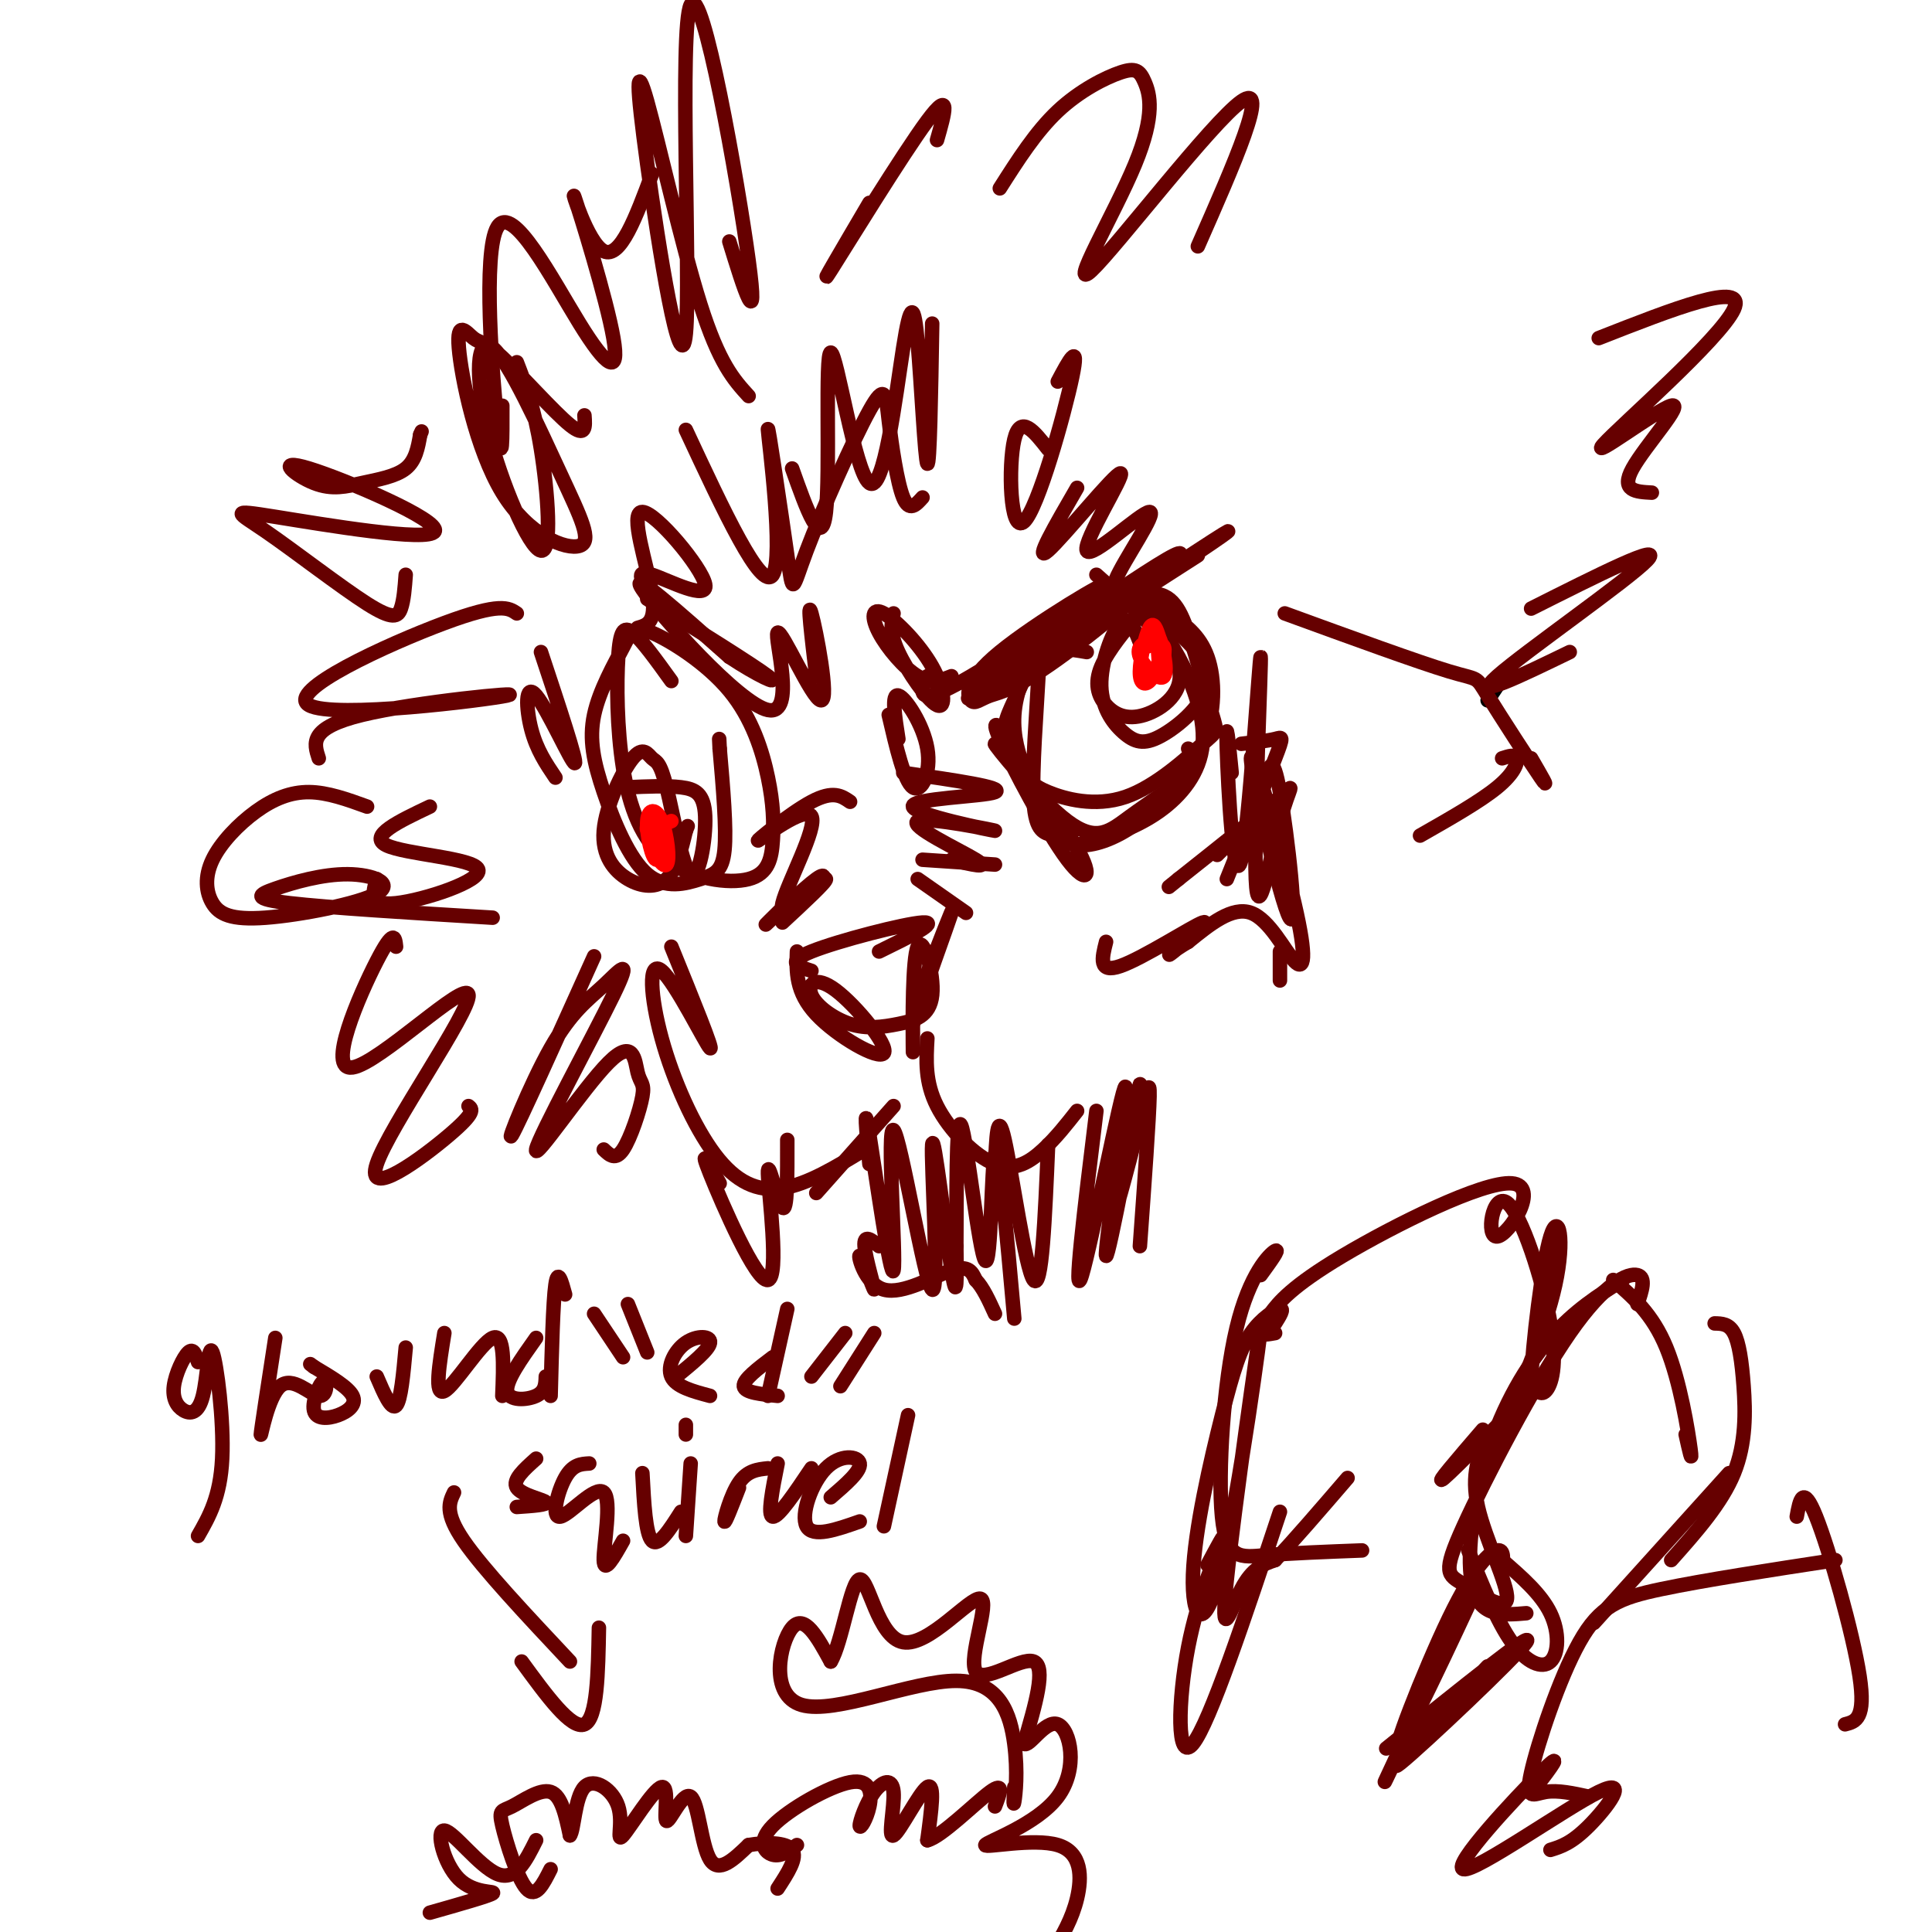 <svg viewBox='0 0 400 400' version='1.1' xmlns='http://www.w3.org/2000/svg' xmlns:xlink='http://www.w3.org/1999/xlink'><g fill='none' stroke='rgb(0,0,0)' stroke-width='3' stroke-linecap='round' stroke-linejoin='round'><path d='M308,145c0.000,0.000 2.000,-3.000 2,-3'/></g>
<g fill='none' stroke='rgb(102,0,0)' stroke-width='3' stroke-linecap='round' stroke-linejoin='round'><path d='M185,127c-0.438,1.986 -0.877,3.971 1,8c1.877,4.029 6.068,10.100 8,11c1.932,0.900 1.603,-3.372 -1,-8c-2.603,-4.628 -7.481,-9.612 -10,-11c-2.519,-1.388 -2.678,0.819 -1,4c1.678,3.181 5.194,7.338 8,9c2.806,1.662 4.903,0.831 7,0'/><path d='M192,140c-0.541,0.939 -1.082,1.879 -1,3c0.082,1.121 0.787,2.424 10,-3c9.213,-5.424 26.935,-17.573 28,-19c1.065,-1.427 -14.525,7.870 -22,14c-7.475,6.130 -6.833,9.093 -6,10c0.833,0.907 1.859,-0.243 4,-1c2.141,-0.757 5.399,-1.120 16,-9c10.601,-7.880 28.547,-23.275 22,-20c-6.547,3.275 -37.585,25.222 -42,29c-4.415,3.778 17.792,-10.611 40,-25'/><path d='M241,119c10.774,-6.988 17.708,-11.958 10,-7c-7.708,4.958 -30.060,19.845 -33,22c-2.940,2.155 13.530,-8.423 30,-19'/><path d='M225,135c-3.614,-0.635 -7.228,-1.270 -10,1c-2.772,2.270 -4.700,7.445 -5,12c-0.300,4.555 1.030,8.492 2,11c0.970,2.508 1.580,3.588 5,5c3.420,1.412 9.650,3.154 16,1c6.350,-2.154 12.822,-8.206 16,-11c3.178,-2.794 3.064,-2.330 2,-6c-1.064,-3.670 -3.076,-11.474 -5,-17c-1.924,-5.526 -3.758,-8.776 -9,-8c-5.242,0.776 -13.892,5.576 -18,8c-4.108,2.424 -3.674,2.471 -4,9c-0.326,6.529 -1.411,19.541 -1,26c0.411,6.459 2.319,6.365 4,7c1.681,0.635 3.136,1.999 6,2c2.864,0.001 7.139,-1.361 12,-5c4.861,-3.639 10.309,-9.557 13,-16c2.691,-6.443 2.626,-13.412 1,-18c-1.626,-4.588 -4.813,-6.794 -8,-9'/><path d='M242,127c-2.607,-2.221 -5.124,-3.274 -8,-3c-2.876,0.274 -6.111,1.875 -9,3c-2.889,1.125 -5.431,1.776 -8,5c-2.569,3.224 -5.165,9.023 -7,13c-1.835,3.977 -2.910,6.133 -1,11c1.910,4.867 6.807,12.446 10,16c3.193,3.554 4.684,3.082 8,2c3.316,-1.082 8.456,-2.775 13,-6c4.544,-3.225 8.493,-7.984 9,-14c0.507,-6.016 -2.426,-13.290 -5,-18c-2.574,-4.710 -4.787,-6.855 -7,-9'/><path d='M236,133c-1.126,-2.879 -2.252,-5.758 -4,-4c-1.748,1.758 -4.118,8.152 -4,13c0.118,4.848 2.725,8.150 5,10c2.275,1.850 4.220,2.250 8,0c3.780,-2.250 9.397,-7.148 9,-12c-0.397,-4.852 -6.808,-9.658 -10,-12c-3.192,-2.342 -3.164,-2.220 -5,0c-1.836,2.220 -5.536,6.537 -7,10c-1.464,3.463 -0.691,6.073 1,8c1.691,1.927 4.302,3.173 8,2c3.698,-1.173 8.485,-4.764 7,-10c-1.485,-5.236 -9.243,-12.118 -17,-19'/><path d='M169,140c-0.969,-8.147 -1.938,-16.294 -1,-13c0.938,3.294 3.785,18.029 2,18c-1.785,-0.029 -8.200,-14.822 -9,-14c-0.800,0.822 4.015,17.260 -2,16c-6.015,-1.260 -22.862,-20.217 -26,-25c-3.138,-4.783 7.431,4.609 18,14'/><path d='M151,136c5.689,3.778 10.911,6.222 8,4c-2.911,-2.222 -13.956,-9.111 -25,-16'/><path d='M139,141c-3.050,-4.237 -6.100,-8.475 -8,-10c-1.900,-1.525 -2.649,-0.339 -3,5c-0.351,5.339 -0.304,14.830 1,23c1.304,8.170 3.865,15.020 9,19c5.135,3.980 12.844,5.089 17,4c4.156,-1.089 4.758,-4.375 5,-8c0.242,-3.625 0.123,-7.589 -1,-13c-1.123,-5.411 -3.249,-12.269 -8,-18c-4.751,-5.731 -12.128,-10.336 -16,-12c-3.872,-1.664 -4.238,-0.389 -6,3c-1.762,3.389 -4.919,8.891 -6,14c-1.081,5.109 -0.085,9.825 2,16c2.085,6.175 5.260,13.810 9,17c3.740,3.190 8.045,1.936 11,1c2.955,-0.936 4.558,-1.553 5,-6c0.442,-4.447 -0.279,-12.723 -1,-21'/><path d='M149,155c-0.167,-3.500 -0.083,-1.750 0,0'/><path d='M130,163c4.027,-0.180 8.055,-0.360 11,0c2.945,0.360 4.809,1.261 5,6c0.191,4.739 -1.291,13.317 -3,12c-1.709,-1.317 -3.644,-12.528 -5,-18c-1.356,-5.472 -2.134,-5.203 -3,-6c-0.866,-0.797 -1.820,-2.658 -4,0c-2.180,2.658 -5.584,9.836 -6,15c-0.416,5.164 2.157,8.313 5,10c2.843,1.687 5.955,1.910 8,0c2.045,-1.910 3.022,-5.955 4,-10'/><path d='M142,172c0.667,-1.667 0.333,-0.833 0,0'/><path d='M168,201c-2.756,-0.889 -5.511,-1.778 0,-4c5.511,-2.222 19.289,-5.778 23,-6c3.711,-0.222 -2.644,2.889 -9,6'/><path d='M165,197c-0.145,4.199 -0.290,8.397 4,13c4.290,4.603 13.014,9.610 14,8c0.986,-1.610 -5.767,-9.836 -10,-13c-4.233,-3.164 -5.947,-1.267 -5,1c0.947,2.267 4.555,4.902 8,6c3.445,1.098 6.727,0.659 10,0c3.273,-0.659 6.537,-1.537 7,-6c0.463,-4.463 -1.875,-12.509 -3,-10c-1.125,2.509 -1.036,15.574 -1,20c0.036,4.426 0.018,0.213 0,-4'/><path d='M189,212c2.044,-6.400 7.156,-20.400 8,-23c0.844,-2.600 -2.578,6.200 -6,15'/><path d='M164,97c3.037,8.568 6.073,17.136 7,9c0.927,-8.136 -0.256,-32.977 1,-33c1.256,-0.023 4.953,24.773 8,27c3.047,2.227 5.446,-18.114 7,-28c1.554,-9.886 2.265,-9.315 3,-1c0.735,8.315 1.496,24.376 2,25c0.504,0.624 0.752,-14.188 1,-29'/><path d='M155,82c-3.051,-3.343 -6.102,-6.685 -10,-19c-3.898,-12.315 -8.643,-33.601 -11,-42c-2.357,-8.399 -2.325,-3.911 0,13c2.325,16.911 6.943,46.244 8,35c1.057,-11.244 -1.446,-63.066 1,-68c2.446,-4.934 9.842,37.019 12,53c2.158,15.981 -0.921,5.991 -4,-4'/><path d='M121,86c0.170,2.351 0.340,4.702 -3,2c-3.340,-2.702 -10.190,-10.456 -14,-14c-3.810,-3.544 -4.579,-2.876 -6,-4c-1.421,-1.124 -3.494,-4.040 -3,2c0.494,6.040 3.555,21.034 9,30c5.445,8.966 13.275,11.903 16,11c2.725,-0.903 0.344,-5.645 -4,-15c-4.344,-9.355 -10.653,-23.322 -14,-26c-3.347,-2.678 -3.732,5.932 -1,17c2.732,11.068 8.582,24.595 11,25c2.418,0.405 1.405,-12.313 0,-21c-1.405,-8.687 -3.203,-13.344 -5,-18'/><path d='M139,196c4.447,10.936 8.894,21.872 8,21c-0.894,-0.872 -7.129,-13.551 -10,-16c-2.871,-2.449 -2.378,5.333 0,14c2.378,8.667 6.640,18.218 11,24c4.360,5.782 8.817,7.795 14,7c5.183,-0.795 11.091,-4.397 17,-8'/><path d='M169,247c0.000,0.000 16.000,-18.000 16,-18'/><path d='M192,215c-0.256,4.518 -0.512,9.036 2,14c2.512,4.964 7.792,10.375 12,12c4.208,1.625 7.345,-0.536 10,-3c2.655,-2.464 4.827,-5.232 7,-8'/><path d='M206,242c0.244,-6.378 0.489,-12.756 2,-6c1.511,6.756 4.289,26.644 6,29c1.711,2.356 2.356,-12.822 3,-28'/><path d='M149,245c-2.226,-4.081 -4.453,-8.163 -2,-2c2.453,6.163 9.585,22.569 12,22c2.415,-0.569 0.112,-18.115 0,-22c-0.112,-3.885 1.968,5.890 3,7c1.032,1.110 1.016,-6.445 1,-14'/><path d='M182,258c-1.598,-1.298 -3.197,-2.596 -3,0c0.197,2.596 2.188,9.085 2,9c-0.188,-0.085 -2.556,-6.744 -3,-7c-0.444,-0.256 1.034,5.893 5,7c3.966,1.107 10.419,-2.826 14,-4c3.581,-1.174 4.291,0.413 5,2'/><path d='M202,265c1.500,1.500 2.750,4.250 4,7'/><path d='M264,274c0.976,-1.554 1.952,-3.109 1,-3c-0.952,0.109 -3.833,1.881 -6,5c-2.167,3.119 -3.621,7.585 -6,17c-2.379,9.415 -5.682,23.778 -6,33c-0.318,9.222 2.348,13.303 6,-2c3.652,-15.303 8.288,-49.988 8,-49c-0.288,0.988 -5.501,37.651 -7,52c-1.499,14.349 0.714,6.386 3,2c2.286,-4.386 4.643,-5.193 7,-6'/><path d='M264,323c3.667,-3.833 9.333,-10.417 15,-17'/><path d='M261,264c2.043,-2.809 4.086,-5.617 3,-5c-1.086,0.617 -5.301,4.660 -8,16c-2.699,11.340 -3.880,29.976 -3,39c0.880,9.024 3.823,8.435 9,8c5.177,-0.435 12.589,-0.718 20,-1'/><path d='M250,324c1.982,-3.720 3.964,-7.440 3,-5c-0.964,2.440 -4.875,11.042 -7,22c-2.125,10.958 -2.464,24.274 1,20c3.464,-4.274 10.732,-26.137 18,-48'/><path d='M264,276c-1.330,0.242 -2.660,0.484 -3,0c-0.340,-0.484 0.311,-1.695 2,-4c1.689,-2.305 4.416,-5.703 15,-12c10.584,-6.297 29.023,-15.492 35,-15c5.977,0.492 -0.509,10.670 -3,11c-2.491,0.330 -0.987,-9.190 2,-7c2.987,2.190 7.458,16.090 9,25c1.542,8.910 0.155,12.832 -1,14c-1.155,1.168 -2.077,-0.416 -3,-2'/><path d='M317,286c0.226,-7.274 2.292,-24.458 4,-30c1.708,-5.542 3.060,0.560 1,10c-2.060,9.440 -7.530,22.220 -13,35'/><path d='M321,284c-9.833,10.000 -19.667,20.000 -22,22c-2.333,2.000 2.833,-4.000 8,-10'/><path d='M339,270c0.941,-2.763 1.882,-5.526 0,-6c-1.882,-0.474 -6.588,1.341 -14,12c-7.412,10.659 -17.530,30.163 -22,40c-4.470,9.837 -3.291,10.008 0,12c3.291,1.992 8.694,5.806 9,3c0.306,-2.806 -4.484,-12.230 -6,-19c-1.516,-6.770 0.242,-10.885 2,-15'/><path d='M336,265c-5.024,3.161 -10.048,6.321 -15,12c-4.952,5.679 -9.833,13.875 -13,24c-3.167,10.125 -4.619,22.179 -3,28c1.619,5.821 6.310,5.411 11,5'/><path d='M304,321c2.958,7.345 5.917,14.690 9,19c3.083,4.310 6.292,5.583 8,4c1.708,-1.583 1.917,-6.024 0,-10c-1.917,-3.976 -5.958,-7.488 -10,-11'/><path d='M311,325c0.239,-2.141 0.479,-4.281 -1,-4c-1.479,0.281 -4.675,2.984 -10,14c-5.325,11.016 -12.778,30.344 -10,26c2.778,-4.344 15.786,-32.362 16,-33c0.214,-0.638 -12.368,26.103 -17,36c-4.632,9.897 -1.316,2.948 2,-4'/><path d='M287,362c15.533,-12.511 31.067,-25.022 29,-22c-2.067,3.022 -21.733,21.578 -26,25c-4.267,3.422 6.867,-8.289 18,-20'/><path d='M334,265c4.067,3.511 8.133,7.022 11,14c2.867,6.978 4.533,17.422 5,21c0.467,3.578 -0.267,0.289 -1,-3'/><path d='M355,274c1.482,0.030 2.964,0.060 4,2c1.036,1.940 1.625,5.792 2,11c0.375,5.208 0.536,11.774 -2,18c-2.536,6.226 -7.768,12.113 -13,18'/><path d='M358,305c0.000,0.000 -28.000,31.000 -28,31'/><path d='M380,323c-13.603,2.078 -27.206,4.156 -36,6c-8.794,1.844 -12.780,3.453 -17,11c-4.220,7.547 -8.675,21.032 -10,27c-1.325,5.968 0.478,4.419 3,4c2.522,-0.419 5.761,0.290 9,1'/><path d='M372,314c0.622,-3.444 1.244,-6.889 4,0c2.756,6.889 7.644,24.111 9,33c1.356,8.889 -0.822,9.444 -3,10'/><path d='M318,370c3.086,-4.065 6.172,-8.131 1,-3c-5.172,5.131 -18.603,19.458 -16,20c2.603,0.542 21.239,-12.700 28,-16c6.761,-3.300 1.646,3.343 -2,7c-3.646,3.657 -5.823,4.329 -8,5'/><path d='M114,387c-1.544,3.080 -3.088,6.159 -5,4c-1.912,-2.159 -4.193,-9.558 -5,-13c-0.807,-3.442 -0.140,-2.927 2,-4c2.140,-1.073 5.754,-3.735 8,-3c2.246,0.735 3.123,4.868 4,9'/><path d='M118,380c0.855,-0.963 0.991,-7.872 3,-10c2.009,-2.128 5.889,0.525 7,4c1.111,3.475 -0.548,7.774 1,6c1.548,-1.774 6.304,-9.619 8,-10c1.696,-0.381 0.331,6.702 1,7c0.669,0.298 3.372,-6.189 5,-5c1.628,1.189 2.179,10.054 4,13c1.821,2.946 4.910,-0.027 8,-3'/><path d='M155,382c3.378,-0.600 7.822,-0.600 9,1c1.178,1.600 -0.911,4.800 -3,8'/><path d='M111,381c-2.121,4.263 -4.242,8.526 -8,7c-3.758,-1.526 -9.152,-8.842 -11,-9c-1.848,-0.158 -0.152,6.842 3,10c3.152,3.158 7.758,2.474 7,3c-0.758,0.526 -6.879,2.263 -13,4'/><path d='M165,382c-1.666,1.223 -3.331,2.447 -5,2c-1.669,-0.447 -3.340,-2.563 0,-6c3.340,-3.437 11.693,-8.194 16,-9c4.307,-0.806 4.569,2.338 4,5c-0.569,2.662 -1.969,4.843 -2,4c-0.031,-0.843 1.307,-4.709 3,-7c1.693,-2.291 3.743,-3.006 4,0c0.257,3.006 -1.277,9.732 0,9c1.277,-0.732 5.365,-8.924 7,-10c1.635,-1.076 0.818,4.962 0,11'/><path d='M192,381c2.844,-0.644 9.956,-7.756 13,-10c3.044,-2.244 2.022,0.378 1,3'/><path d='M210,370c-0.112,2.155 -0.224,4.309 0,3c0.224,-1.309 0.784,-6.083 0,-12c-0.784,-5.917 -2.911,-12.978 -12,-13c-9.089,-0.022 -25.139,6.994 -32,5c-6.861,-1.994 -4.532,-12.998 -2,-16c2.532,-3.002 5.266,1.999 8,7'/><path d='M172,344c2.329,-3.774 4.152,-16.710 6,-17c1.848,-0.290 3.722,12.066 9,13c5.278,0.934 13.961,-9.554 16,-9c2.039,0.554 -2.566,12.149 -1,15c1.566,2.851 9.305,-3.043 12,-2c2.695,1.043 0.348,9.021 -2,17'/><path d='M212,361c0.973,0.986 4.404,-5.048 7,-4c2.596,1.048 4.356,9.179 0,15c-4.356,5.821 -14.827,9.334 -15,10c-0.173,0.666 9.954,-1.513 15,0c5.046,1.513 5.013,6.718 4,11c-1.013,4.282 -3.007,7.641 -5,11'/><path d='M108,344c5.167,7.083 10.333,14.167 13,13c2.667,-1.167 2.833,-10.583 3,-20'/><path d='M118,344c-9.000,-9.583 -18.000,-19.167 -22,-25c-4.000,-5.833 -3.000,-7.917 -2,-10'/><path d='M41,282c-0.475,-1.492 -0.950,-2.985 -2,-2c-1.050,0.985 -2.677,4.446 -3,7c-0.323,2.554 0.656,4.201 2,5c1.344,0.799 3.051,0.750 4,-3c0.949,-3.750 1.140,-11.202 2,-9c0.860,2.202 2.389,14.058 2,22c-0.389,7.942 -2.694,11.971 -5,16'/><path d='M57,277c-1.493,9.683 -2.986,19.365 -3,20c-0.014,0.635 1.450,-7.778 4,-10c2.550,-2.222 6.185,1.748 8,2c1.815,0.252 1.810,-3.214 1,-3c-0.810,0.214 -2.423,4.109 -2,6c0.423,1.891 2.883,1.778 5,1c2.117,-0.778 3.891,-2.222 3,-4c-0.891,-1.778 -4.445,-3.889 -8,-6'/><path d='M65,283c-1.333,-1.000 -0.667,-0.500 0,0'/><path d='M78,285c1.500,3.500 3.000,7.000 4,6c1.000,-1.000 1.500,-6.500 2,-12'/><path d='M92,276c-1.067,6.556 -2.133,13.111 0,12c2.133,-1.111 7.467,-9.889 10,-11c2.533,-1.111 2.267,5.444 2,12'/><path d='M111,277c-3.156,4.444 -6.311,8.889 -6,11c0.311,2.111 4.089,1.889 6,1c1.911,-0.889 1.956,-2.444 2,-4'/><path d='M117,268c-0.750,-2.750 -1.500,-5.500 -2,-2c-0.500,3.500 -0.750,13.250 -1,23'/><path d='M123,272c0.000,0.000 6.000,9.000 6,9'/><path d='M130,270c0.000,0.000 4.000,10.000 4,10'/><path d='M140,285c3.387,-2.774 6.774,-5.548 7,-7c0.226,-1.452 -2.708,-1.583 -5,0c-2.292,1.583 -3.940,4.881 -3,7c0.940,2.119 4.470,3.060 8,4'/><path d='M160,281c-3.083,2.333 -6.167,4.667 -6,6c0.167,1.333 3.583,1.667 7,2'/><path d='M163,271c0.000,0.000 -4.000,18.000 -4,18'/><path d='M175,276c0.000,0.000 -7.000,9.000 -7,9'/><path d='M181,276c0.000,0.000 -7.000,11.000 -7,11'/><path d='M111,302c-2.489,2.222 -4.978,4.444 -4,6c0.978,1.556 5.422,2.444 6,3c0.578,0.556 -2.711,0.778 -6,1'/><path d='M122,303c-1.721,0.093 -3.442,0.185 -5,3c-1.558,2.815 -2.954,8.352 -1,8c1.954,-0.352 7.257,-6.595 9,-5c1.743,1.595 -0.073,11.027 0,14c0.073,2.973 2.037,-0.514 4,-4'/><path d='M133,305c0.333,6.333 0.667,12.667 2,14c1.333,1.333 3.667,-2.333 6,-6'/><path d='M143,303c0.000,0.000 -1.000,15.000 -1,15'/><path d='M142,295c0.000,0.000 0.000,2.000 0,2'/><path d='M153,308c-1.467,3.778 -2.933,7.556 -3,7c-0.067,-0.556 1.267,-5.444 3,-8c1.733,-2.556 3.867,-2.778 6,-3'/><path d='M161,303c-1.083,5.417 -2.167,10.833 -1,11c1.167,0.167 4.583,-4.917 8,-10'/><path d='M172,310c3.143,-2.708 6.286,-5.417 6,-7c-0.286,-1.583 -4.000,-2.042 -7,1c-3.000,3.042 -5.286,9.583 -4,12c1.286,2.417 6.143,0.708 11,-1'/><path d='M188,293c0.000,0.000 -5.000,23.000 -5,23'/><path d='M265,203c0.000,-2.917 0.000,-5.833 0,-6c0.000,-0.167 0.000,2.417 0,5'/><path d='M266,127c13.804,5.036 27.607,10.071 34,12c6.393,1.929 5.375,0.750 8,5c2.625,4.250 8.893,13.929 11,17c2.107,3.071 0.054,-0.464 -2,-4'/><path d='M107,127c-1.702,-1.158 -3.404,-2.316 -15,2c-11.596,4.316 -33.088,14.105 -28,17c5.088,2.895 36.754,-1.105 41,-2c4.246,-0.895 -18.930,1.316 -30,4c-11.070,2.684 -10.035,5.842 -9,9'/><path d='M76,167c-4.089,-1.482 -8.178,-2.964 -12,-3c-3.822,-0.036 -7.377,1.374 -11,4c-3.623,2.626 -7.314,6.469 -9,10c-1.686,3.531 -1.367,6.748 0,9c1.367,2.252 3.783,3.537 11,3c7.217,-0.537 19.235,-2.895 23,-5c3.765,-2.105 -0.723,-3.956 -6,-4c-5.277,-0.044 -11.344,1.719 -15,3c-3.656,1.281 -4.902,2.080 3,3c7.902,0.920 24.951,1.960 42,3'/><path d='M82,196c-0.212,-1.973 -0.423,-3.946 -4,3c-3.577,6.946 -10.519,22.812 -5,22c5.519,-0.812 23.500,-18.300 24,-15c0.500,3.300 -16.481,27.388 -19,35c-2.519,7.612 9.423,-1.254 15,-6c5.577,-4.746 4.788,-5.373 4,-6'/><path d='M84,119c-0.197,2.656 -0.393,5.311 -1,7c-0.607,1.689 -1.624,2.411 -7,-1c-5.376,-3.411 -15.109,-10.955 -21,-15c-5.891,-4.045 -7.939,-4.592 2,-3c9.939,1.592 31.864,5.325 33,3c1.136,-2.325 -18.516,-10.706 -26,-13c-7.484,-2.294 -2.800,1.498 1,3c3.800,1.502 6.715,0.712 10,0c3.285,-0.712 6.938,-1.346 9,-3c2.062,-1.654 2.531,-4.327 3,-7'/><path d='M87,90c0.500,-1.167 0.250,-0.583 0,0'/><path d='M207,39c3.729,-5.863 7.458,-11.725 12,-16c4.542,-4.275 9.896,-6.962 13,-8c3.104,-1.038 3.959,-0.427 5,2c1.041,2.427 2.269,6.671 -2,17c-4.269,10.329 -14.034,26.742 -9,22c5.034,-4.742 24.867,-30.641 31,-35c6.133,-4.359 -1.433,12.820 -9,30'/><path d='M142,89c7.836,16.812 15.672,33.624 18,30c2.328,-3.624 -0.853,-27.685 -1,-30c-0.147,-2.315 2.739,17.116 4,26c1.261,8.884 0.896,7.220 4,-1c3.104,-8.220 9.677,-22.997 13,-29c3.323,-6.003 3.395,-3.232 4,2c0.605,5.232 1.744,12.923 3,16c1.256,3.077 2.628,1.538 4,0'/><path d='M217,93c-2.869,-3.667 -5.738,-7.333 -7,-2c-1.262,5.333 -0.917,19.667 2,17c2.917,-2.667 8.405,-22.333 10,-30c1.595,-7.667 -0.702,-3.333 -3,1'/><path d='M180,42c-5.556,9.444 -11.111,18.889 -8,14c3.111,-4.889 14.889,-24.111 20,-31c5.111,-6.889 3.556,-1.444 2,4'/><path d='M331,70c15.386,-6.045 30.772,-12.089 28,-6c-2.772,6.089 -23.702,24.313 -27,28c-3.298,3.687 11.035,-7.161 14,-8c2.965,-0.839 -5.439,8.332 -8,13c-2.561,4.668 0.719,4.834 4,5'/><path d='M317,126c13.911,-7.000 27.822,-14.000 24,-10c-3.822,4.000 -25.378,19.000 -31,24c-5.622,5.000 4.689,0.000 15,-5'/><path d='M311,157c1.356,-0.444 2.711,-0.889 3,0c0.289,0.889 -0.489,3.111 -4,6c-3.511,2.889 -9.756,6.444 -16,10'/><path d='M255,160c-0.624,-6.388 -1.249,-12.775 -1,-5c0.249,7.775 1.371,29.714 3,23c1.629,-6.714 3.765,-42.081 4,-42c0.235,0.081 -1.432,35.609 -1,46c0.432,10.391 2.962,-4.356 5,-12c2.038,-7.644 3.582,-8.184 0,-5c-3.582,3.184 -12.291,10.092 -21,17'/><path d='M244,182c-3.500,2.833 -1.750,1.417 0,0'/><path d='M180,241c-0.633,-6.936 -1.267,-13.872 0,-6c1.267,7.872 4.434,30.551 5,28c0.566,-2.551 -1.470,-30.333 0,-29c1.470,1.333 6.446,31.780 8,33c1.554,1.220 -0.312,-26.787 0,-30c0.312,-3.213 2.804,18.368 4,26c1.196,7.632 1.098,1.316 1,-5'/><path d='M198,258c0.097,-8.592 -0.159,-27.571 1,-25c1.159,2.571 3.735,26.692 5,28c1.265,1.308 1.219,-20.198 2,-22c0.781,-1.802 2.391,16.099 4,34'/><path d='M227,230c-2.478,20.191 -4.956,40.383 -3,34c1.956,-6.383 8.347,-39.340 9,-39c0.653,0.340 -4.433,33.978 -4,35c0.433,1.022 6.386,-30.571 7,-35c0.614,-4.429 -4.110,18.306 -5,24c-0.890,5.694 2.055,-5.653 5,-17'/><path d='M236,232c1.311,-5.133 2.089,-9.467 2,-5c-0.089,4.467 -1.044,17.733 -2,31'/><path d='M184,148c1.595,6.863 3.190,13.726 5,15c1.810,1.274 3.833,-3.042 3,-8c-0.833,-4.958 -4.524,-10.560 -6,-11c-1.476,-0.440 -0.738,4.280 0,9'/><path d='M187,160c10.629,1.536 21.258,3.072 19,4c-2.258,0.928 -17.403,1.249 -17,3c0.403,1.751 16.356,4.933 17,5c0.644,0.067 -14.019,-2.982 -16,-2c-1.981,0.982 8.720,5.995 12,8c3.280,2.005 -0.860,1.003 -5,0'/><path d='M176,166c-1.742,-1.205 -3.484,-2.410 -8,0c-4.516,2.410 -11.806,8.436 -11,8c0.806,-0.436 9.707,-7.334 11,-5c1.293,2.334 -5.021,13.902 -6,18c-0.979,4.098 3.377,0.727 6,-2c2.623,-2.727 3.514,-4.811 1,-3c-2.514,1.811 -8.433,7.517 -10,9c-1.567,1.483 1.216,-1.259 4,-4'/><path d='M163,187c2.800,-2.133 7.800,-5.467 8,-5c0.200,0.467 -4.400,4.733 -9,9'/><path d='M190,182c0.000,0.000 10.000,7.000 10,7'/><path d='M191,178c0.000,0.000 15.000,1.000 15,1'/><path d='M254,175c0.000,0.000 -2.000,2.000 -2,2'/><path d='M210,154c-2.666,-3.178 -5.332,-6.357 -3,-1c2.332,5.357 9.662,19.249 14,25c4.338,5.751 5.683,3.361 1,-4c-4.683,-7.361 -15.393,-19.693 -16,-20c-0.607,-0.307 8.889,11.413 15,16c6.111,4.587 8.838,2.043 13,-1c4.162,-3.043 9.761,-6.584 12,-9c2.239,-2.416 1.120,-3.708 0,-5'/></g>
<g fill='none' stroke='rgb(255,0,0)' stroke-width='3' stroke-linecap='round' stroke-linejoin='round'><path d='M139,170c-2.033,0.873 -4.066,1.747 -4,4c0.066,2.253 2.231,5.886 3,5c0.769,-0.886 0.141,-6.291 -1,-9c-1.141,-2.709 -2.795,-2.720 -3,0c-0.205,2.720 1.038,8.172 2,8c0.962,-0.172 1.644,-5.970 1,-8c-0.644,-2.030 -2.612,-0.294 -3,1c-0.388,1.294 0.806,2.147 2,3'/><path d='M240,132c-0.577,-1.770 -1.153,-3.541 -2,-2c-0.847,1.541 -1.963,6.393 -2,9c-0.037,2.607 1.005,2.968 2,2c0.995,-0.968 1.944,-3.264 2,-5c0.056,-1.736 -0.781,-2.913 -2,-3c-1.219,-0.087 -2.822,0.915 -2,3c0.822,2.085 4.067,5.254 5,4c0.933,-1.254 -0.448,-6.930 -1,-8c-0.552,-1.070 -0.276,2.465 0,6'/><path d='M240,138c0.400,0.044 1.400,-2.844 1,-4c-0.400,-1.156 -2.200,-0.578 -4,0'/></g>
<g fill='none' stroke='rgb(102,0,0)' stroke-width='3' stroke-linecap='round' stroke-linejoin='round'><path d='M123,198c-7.816,17.346 -15.633,34.692 -17,37c-1.367,2.308 3.714,-10.424 8,-18c4.286,-7.576 7.777,-9.998 11,-13c3.223,-3.002 6.177,-6.583 2,2c-4.177,8.583 -15.485,29.332 -16,32c-0.515,2.668 9.763,-12.744 15,-18c5.237,-5.256 5.435,-0.357 6,2c0.565,2.357 1.498,2.173 1,5c-0.498,2.827 -2.428,8.665 -4,11c-1.572,2.335 -2.786,1.168 -4,0'/><path d='M89,167c-6.435,3.054 -12.869,6.107 -9,8c3.869,1.893 18.042,2.625 19,5c0.958,2.375 -11.298,6.393 -17,7c-5.702,0.607 -4.851,-2.196 -4,-5'/><path d='M104,84c0.017,6.845 0.033,13.690 -1,4c-1.033,-9.690 -3.116,-35.915 0,-41c3.116,-5.085 11.432,10.972 17,20c5.568,9.028 8.389,11.028 7,3c-1.389,-8.028 -6.989,-26.085 -8,-29c-1.011,-2.915 2.568,9.310 6,11c3.432,1.690 6.716,-7.155 10,-16'/><path d='M134,122c-1.238,-2.073 -2.475,-4.147 1,-3c3.475,1.147 11.663,5.514 11,2c-0.663,-3.514 -10.179,-14.907 -13,-15c-2.821,-0.093 1.051,11.116 2,17c0.949,5.884 -1.026,6.442 -3,7'/><path d='M112,135c3.804,11.452 7.607,22.905 7,23c-0.607,0.095 -5.625,-11.167 -8,-14c-2.375,-2.833 -2.107,2.762 -1,7c1.107,4.238 3.054,7.119 5,10'/><path d='M223,101c-4.570,7.887 -9.140,15.774 -6,13c3.140,-2.774 13.991,-16.207 15,-16c1.009,0.207 -7.822,14.056 -7,16c0.822,1.944 11.298,-8.015 13,-8c1.702,0.015 -5.371,10.004 -7,14c-1.629,3.996 2.185,1.998 6,0'/><path d='M257,154c2.733,-0.311 5.467,-0.622 7,-1c1.533,-0.378 1.867,-0.822 0,4c-1.867,4.822 -5.933,14.911 -10,25'/><path d='M262,162c0.729,-3.312 1.458,-6.624 3,2c1.542,8.624 3.896,29.183 2,26c-1.896,-3.183 -8.041,-30.110 -8,-33c0.041,-2.890 6.269,18.256 9,30c2.731,11.744 1.966,14.085 0,12c-1.966,-2.085 -5.133,-8.596 -9,-10c-3.867,-1.404 -8.433,2.298 -13,6'/><path d='M246,195c-3.316,1.904 -5.105,3.665 -3,2c2.105,-1.665 8.105,-6.756 6,-6c-2.105,0.756 -12.316,7.359 -17,9c-4.684,1.641 -3.842,-1.679 -3,-5'/></g>
</svg>
